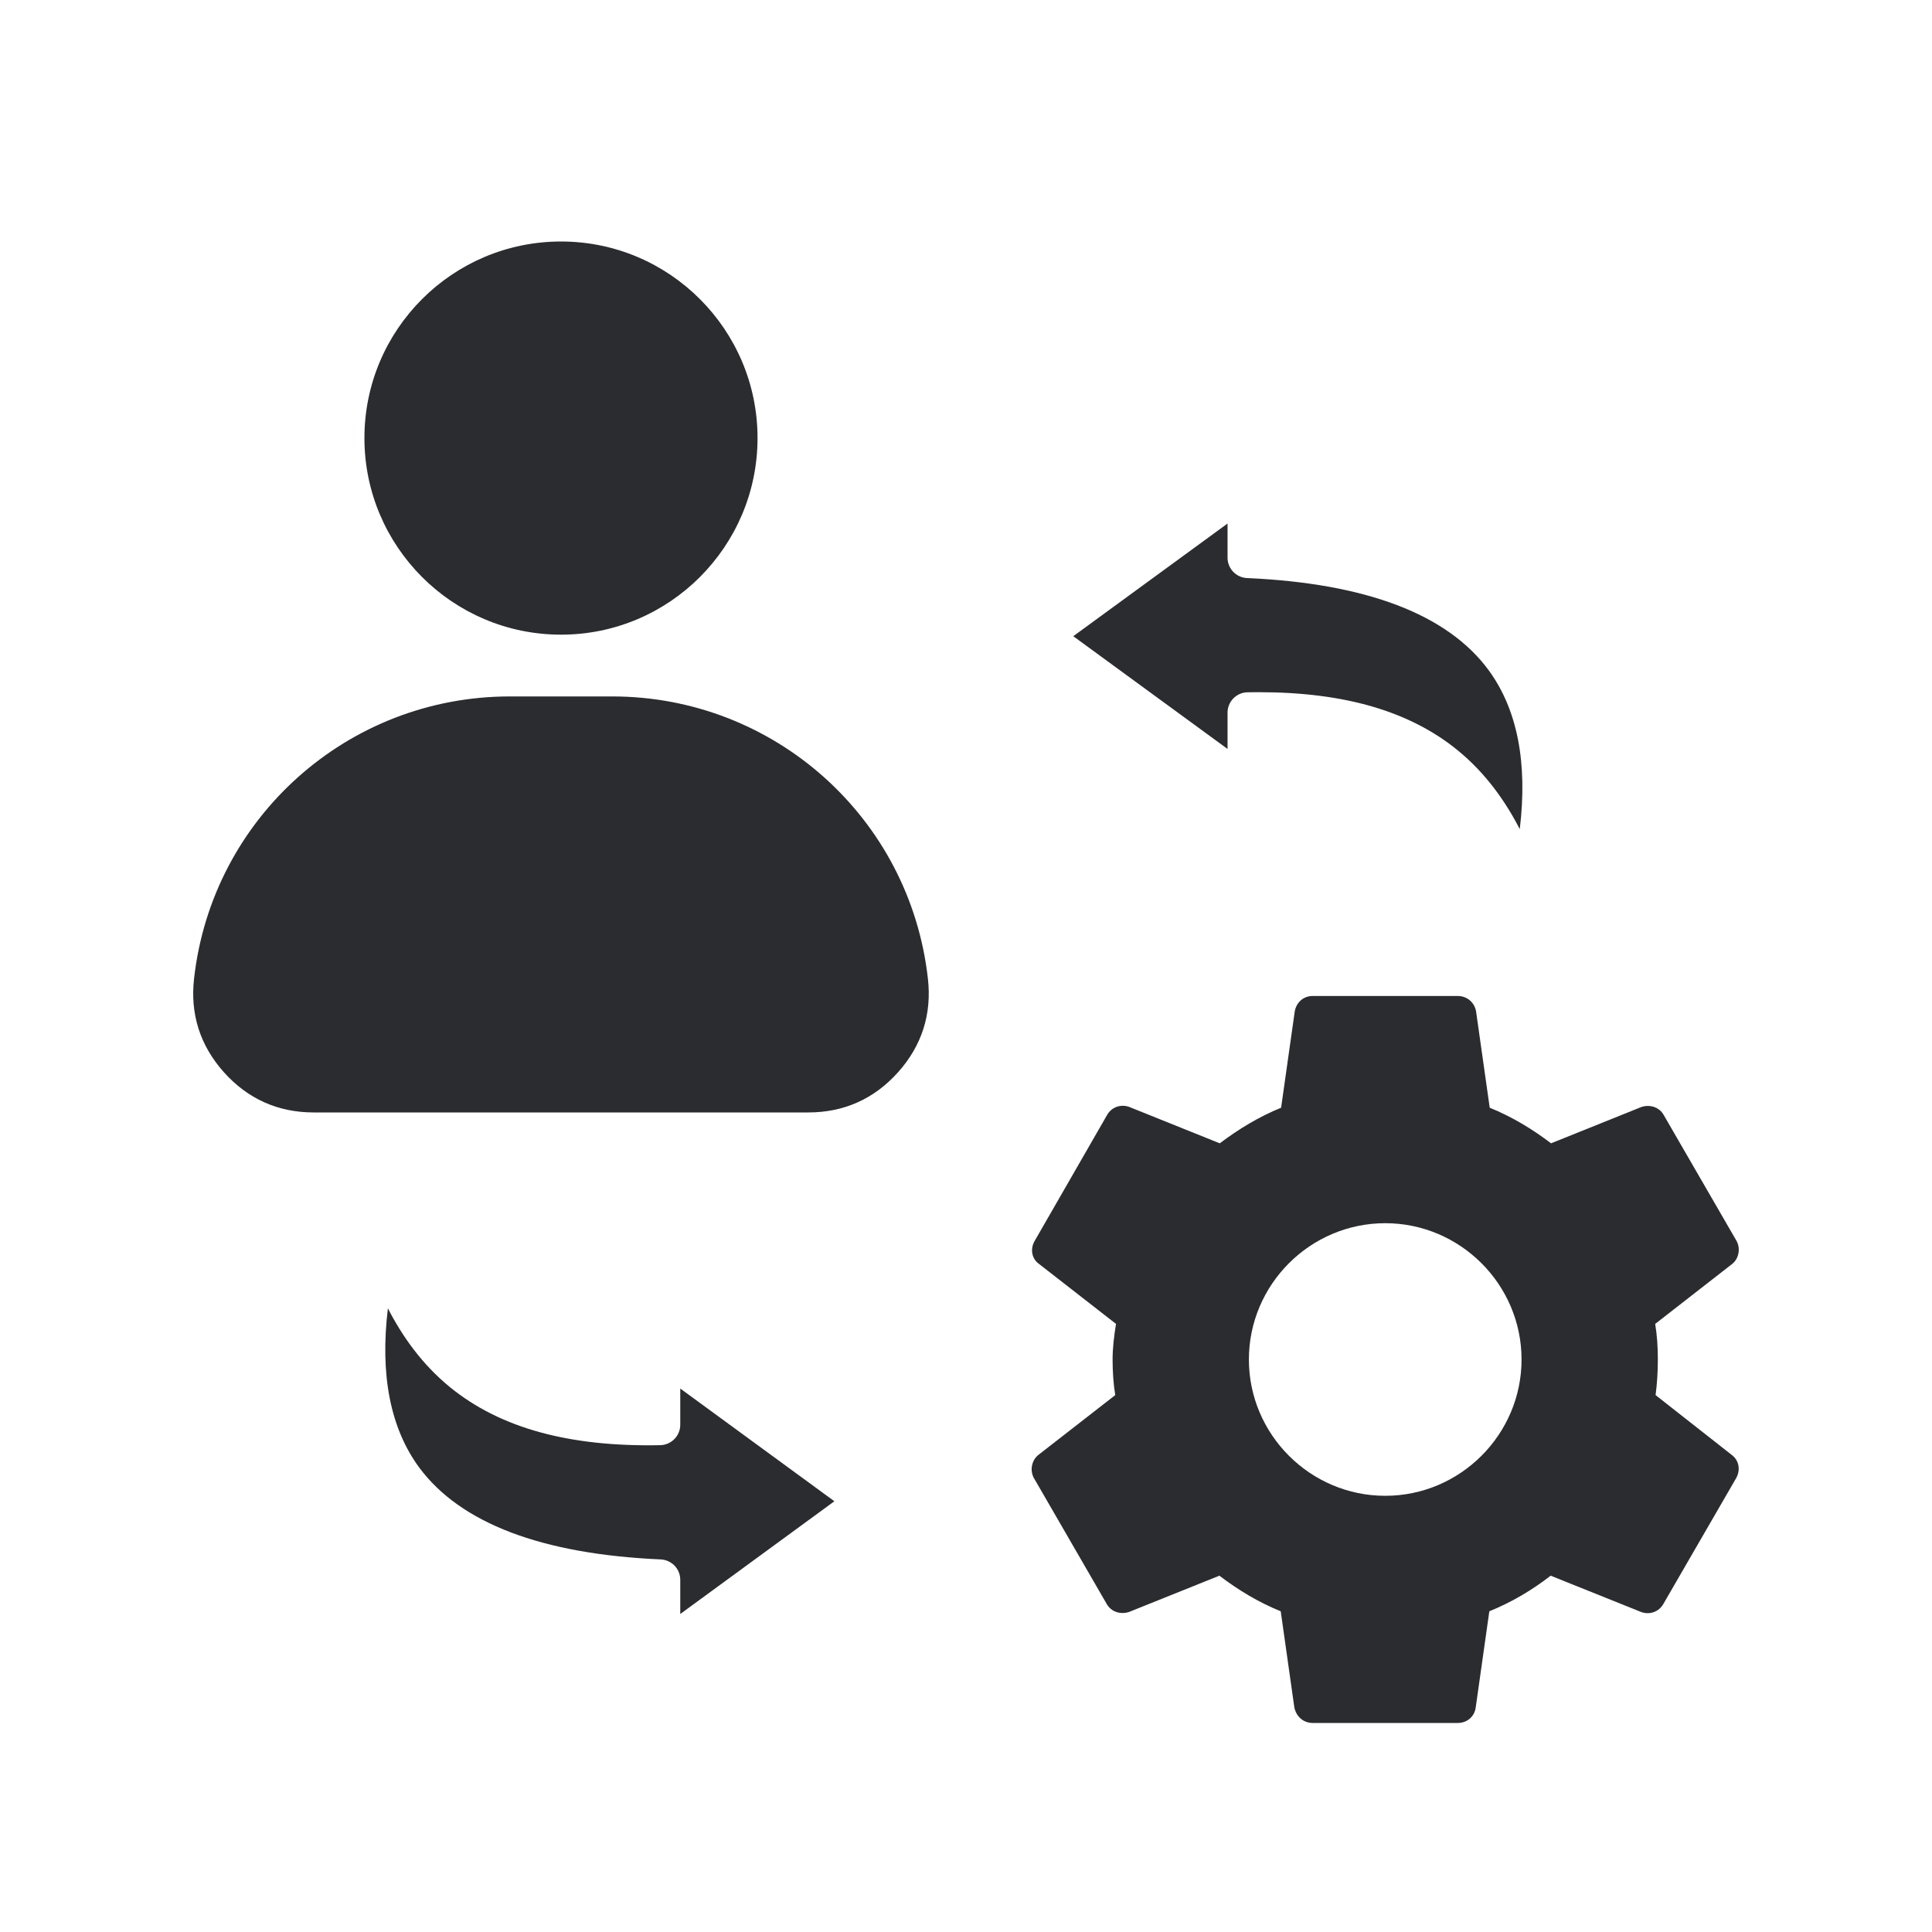 <svg width="40" height="40" viewBox="0 0 40 40" fill="none" xmlns="http://www.w3.org/2000/svg">
<path fill-rule="evenodd" clip-rule="evenodd" d="M17.275 31.082L14.084 28.748V29.499C14.084 29.729 13.897 29.917 13.667 29.921C11.774 29.958 10.35 29.563 9.314 28.718C8.736 28.245 8.33 27.669 8.031 27.088C7.864 28.468 8.083 29.572 8.678 30.382C9.533 31.536 11.213 32.177 13.678 32.286C13.906 32.296 14.084 32.482 14.084 32.708V33.416L17.275 31.082ZM6.495 23.032H16.734C17.474 23.032 18.098 22.752 18.593 22.2C19.087 21.648 19.295 20.994 19.211 20.259C18.837 16.929 16.026 14.419 12.675 14.419H10.555C7.203 14.419 4.392 16.93 4.018 20.259C3.934 20.994 4.142 21.647 4.636 22.2C5.131 22.752 5.756 23.032 6.495 23.032ZM22.221 13.172L25.415 15.506V14.755C25.415 14.525 25.599 14.337 25.829 14.333C25.907 14.331 25.985 14.331 26.062 14.331C27.84 14.331 29.19 14.726 30.182 15.536C30.76 16.009 31.166 16.586 31.465 17.166C31.632 15.786 31.413 14.682 30.818 13.872C29.966 12.717 28.284 12.077 25.818 11.968C25.593 11.958 25.415 11.772 25.415 11.546V10.839L22.221 13.172ZM11.616 13.14C13.86 13.14 15.684 11.314 15.684 9.069C15.684 6.825 13.86 5 11.616 5C9.369 5 7.545 6.825 7.545 9.069C7.545 11.314 9.369 13.14 11.616 13.14Z" fill="#2B2C30"/>
<path d="M34.277 28.884C34.308 28.648 34.324 28.405 34.324 28.147C34.324 27.896 34.308 27.645 34.269 27.41L35.86 26.171C36.001 26.062 36.04 25.85 35.954 25.693L34.449 23.091C34.355 22.918 34.159 22.863 33.986 22.918L32.113 23.671C31.721 23.373 31.305 23.122 30.843 22.934L30.561 20.943C30.53 20.755 30.373 20.621 30.184 20.621H27.174C26.986 20.621 26.837 20.755 26.806 20.943L26.524 22.934C26.061 23.122 25.638 23.381 25.254 23.671L23.38 22.918C23.208 22.855 23.012 22.918 22.918 23.09L21.421 25.693C21.326 25.858 21.358 26.062 21.515 26.171L23.106 27.41C23.067 27.645 23.035 27.904 23.035 28.147C23.035 28.39 23.051 28.648 23.09 28.884L21.499 30.122C21.358 30.232 21.319 30.444 21.405 30.6L22.91 33.203C23.004 33.375 23.2 33.43 23.373 33.375L25.246 32.623C25.638 32.921 26.053 33.172 26.516 33.36L26.798 35.351C26.837 35.539 26.986 35.672 27.175 35.672H30.185C30.373 35.672 30.53 35.539 30.553 35.351L30.835 33.36C31.298 33.172 31.721 32.921 32.105 32.623L33.979 33.375C34.151 33.438 34.347 33.375 34.441 33.203L35.947 30.6C36.041 30.428 36.002 30.232 35.853 30.122L34.277 28.884ZM28.68 30.969C27.127 30.969 25.857 29.699 25.857 28.147C25.857 26.595 27.127 25.325 28.68 25.325C30.232 25.325 31.502 26.595 31.502 28.147C31.502 29.699 30.232 30.969 28.68 30.969Z" fill="#2B2C30"/>
</svg>
